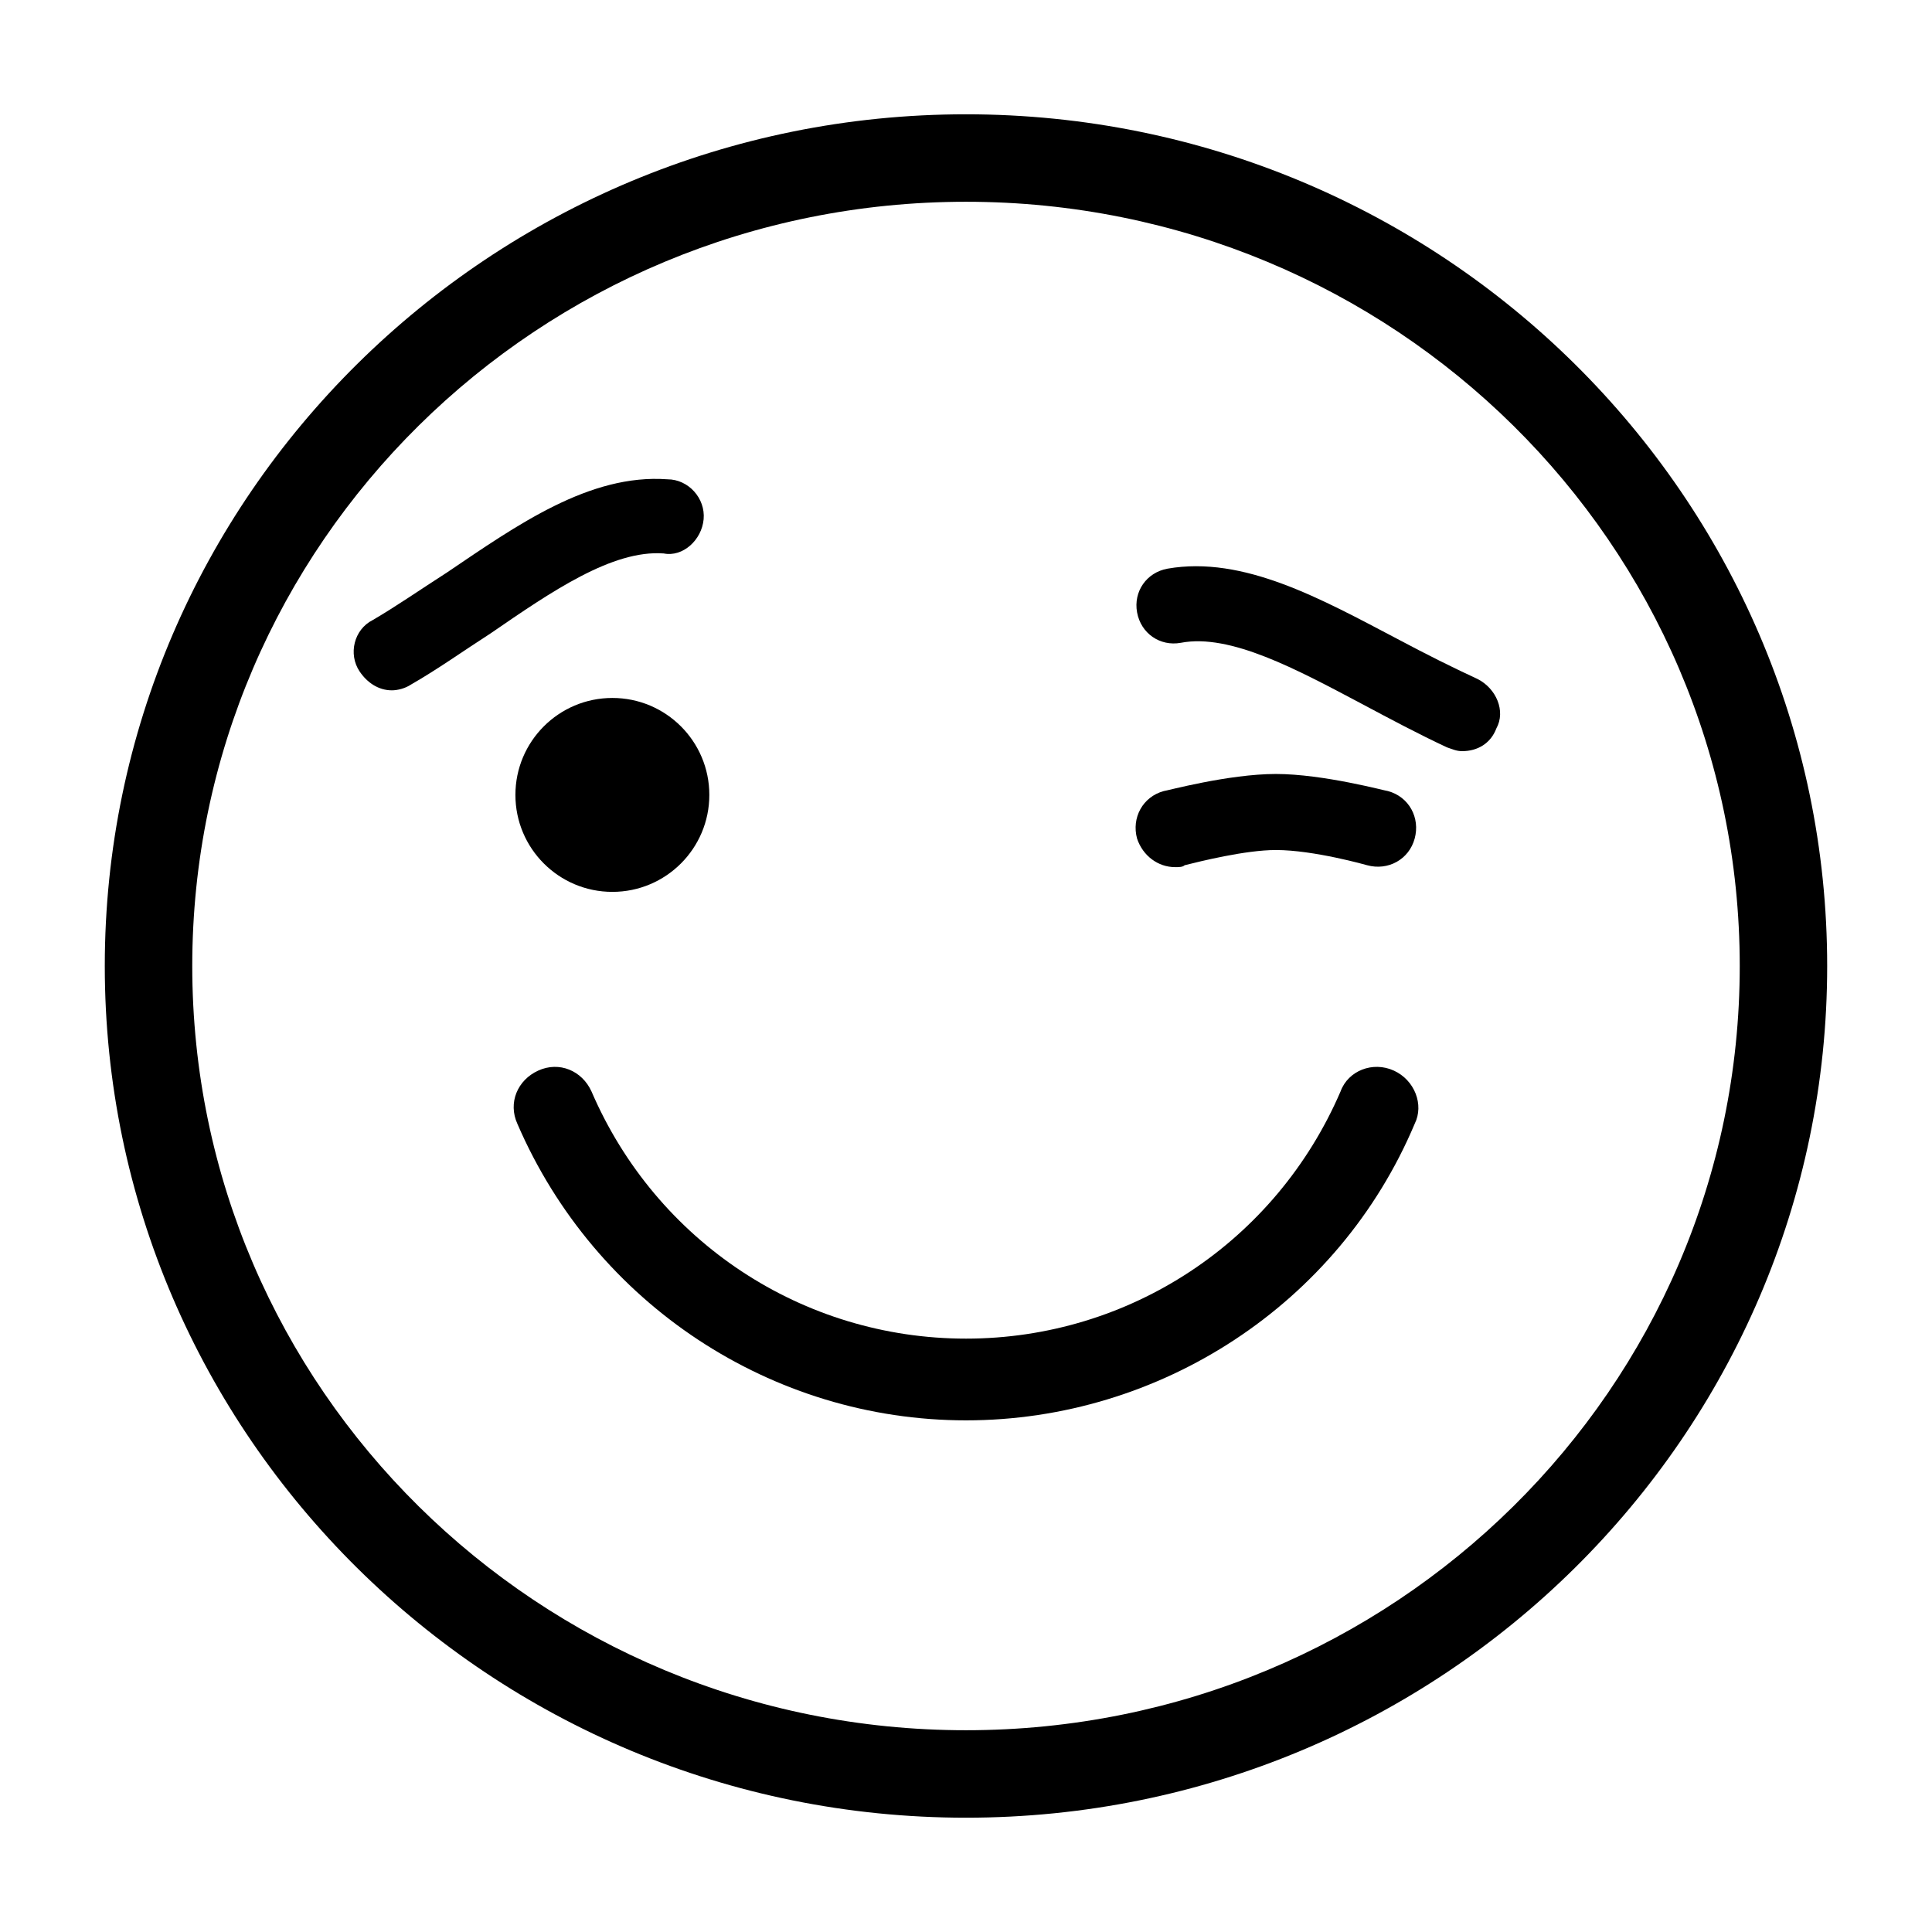 <?xml version="1.0" encoding="UTF-8"?>
<!-- Uploaded to: SVG Repo, www.svgrepo.com, Generator: SVG Repo Mixer Tools -->
<svg fill="#000000" width="800px" height="800px" version="1.1" viewBox="144 144 512 512" xmlns="http://www.w3.org/2000/svg">
 <g>
  <path d="m535.52 323.92c-6.551-3.023-13.602-6.551-21.16-10.578-20.152-10.578-40.809-22.168-60.961-18.641-5.543 1.008-9.07 6.047-8.062 11.586 1.008 5.543 6.047 9.07 11.586 8.062 13.098-2.519 30.73 7.055 47.863 16.121 7.559 4.031 15.113 8.062 22.672 11.586 1.512 0.504 2.519 1.008 4.031 1.008 4.031 0 7.559-2.016 9.07-6.047 2.519-4.531 0-10.578-5.039-13.098z"/>
  <path d="m400 174.29c-125.95 0-228.23 101.27-228.23 225.71s102.27 225.71 228.23 225.71c125.95 0 228.22-101.27 228.22-225.71s-102.27-225.71-228.22-225.71zm0 428.24c-113.36 0-205.05-90.688-205.05-202.53 0-111.85 91.691-202.53 205.05-202.53 113.36 0 205.05 90.684 205.05 202.53 0 111.84-91.695 202.53-205.05 202.53z"/>
  <path d="m513.36 427.71c-5.543-2.519-12.09 0-14.105 5.543-17.129 39.801-55.922 65.496-99.25 65.496s-82.121-25.695-99.25-65.496c-2.519-5.543-8.566-8.062-14.105-5.543-5.543 2.519-8.062 8.566-5.543 14.105 20.656 47.863 67.512 78.594 118.9 78.594s98.746-30.73 118.9-78.594c2.519-5.035 0-11.586-5.543-14.105z"/>
  <path d="m330.47 281.6c0.504-5.543-4.031-10.578-9.574-10.578-20.656-1.512-39.801 12.09-58.441 24.688-7.055 4.535-13.602 9.07-19.648 12.594-5.039 2.519-6.551 9.07-3.527 13.602 2.016 3.023 5.039 5.039 8.566 5.039 1.512 0 3.527-0.504 5.039-1.512 7.055-4.031 14.105-9.07 21.16-13.602 16.121-11.082 32.242-22.168 45.848-21.16 5.035 1.008 10.074-3.527 10.578-9.07z"/>
  <path d="m455.42 373.8c1.008 0 2.016 0 2.519-0.504 4.031-1.008 16.121-4.031 24.184-4.031 10.078 0 24.184 4.031 24.184 4.031 5.543 1.512 11.082-1.512 12.594-7.055 1.512-5.543-1.512-11.082-7.055-12.594-0.504 0-17.129-4.535-29.727-4.535-12.594 0-29.223 4.535-29.727 4.535-5.543 1.512-8.566 7.055-7.055 12.594 1.516 4.535 5.547 7.559 10.082 7.559z"/>
  <path d="m331.98 354.66c0 14.191-11.504 25.695-25.695 25.695-14.191 0-25.695-11.504-25.695-25.695s11.504-25.695 25.695-25.695c14.191 0 25.695 11.504 25.695 25.695"/>
 </g>
</svg>